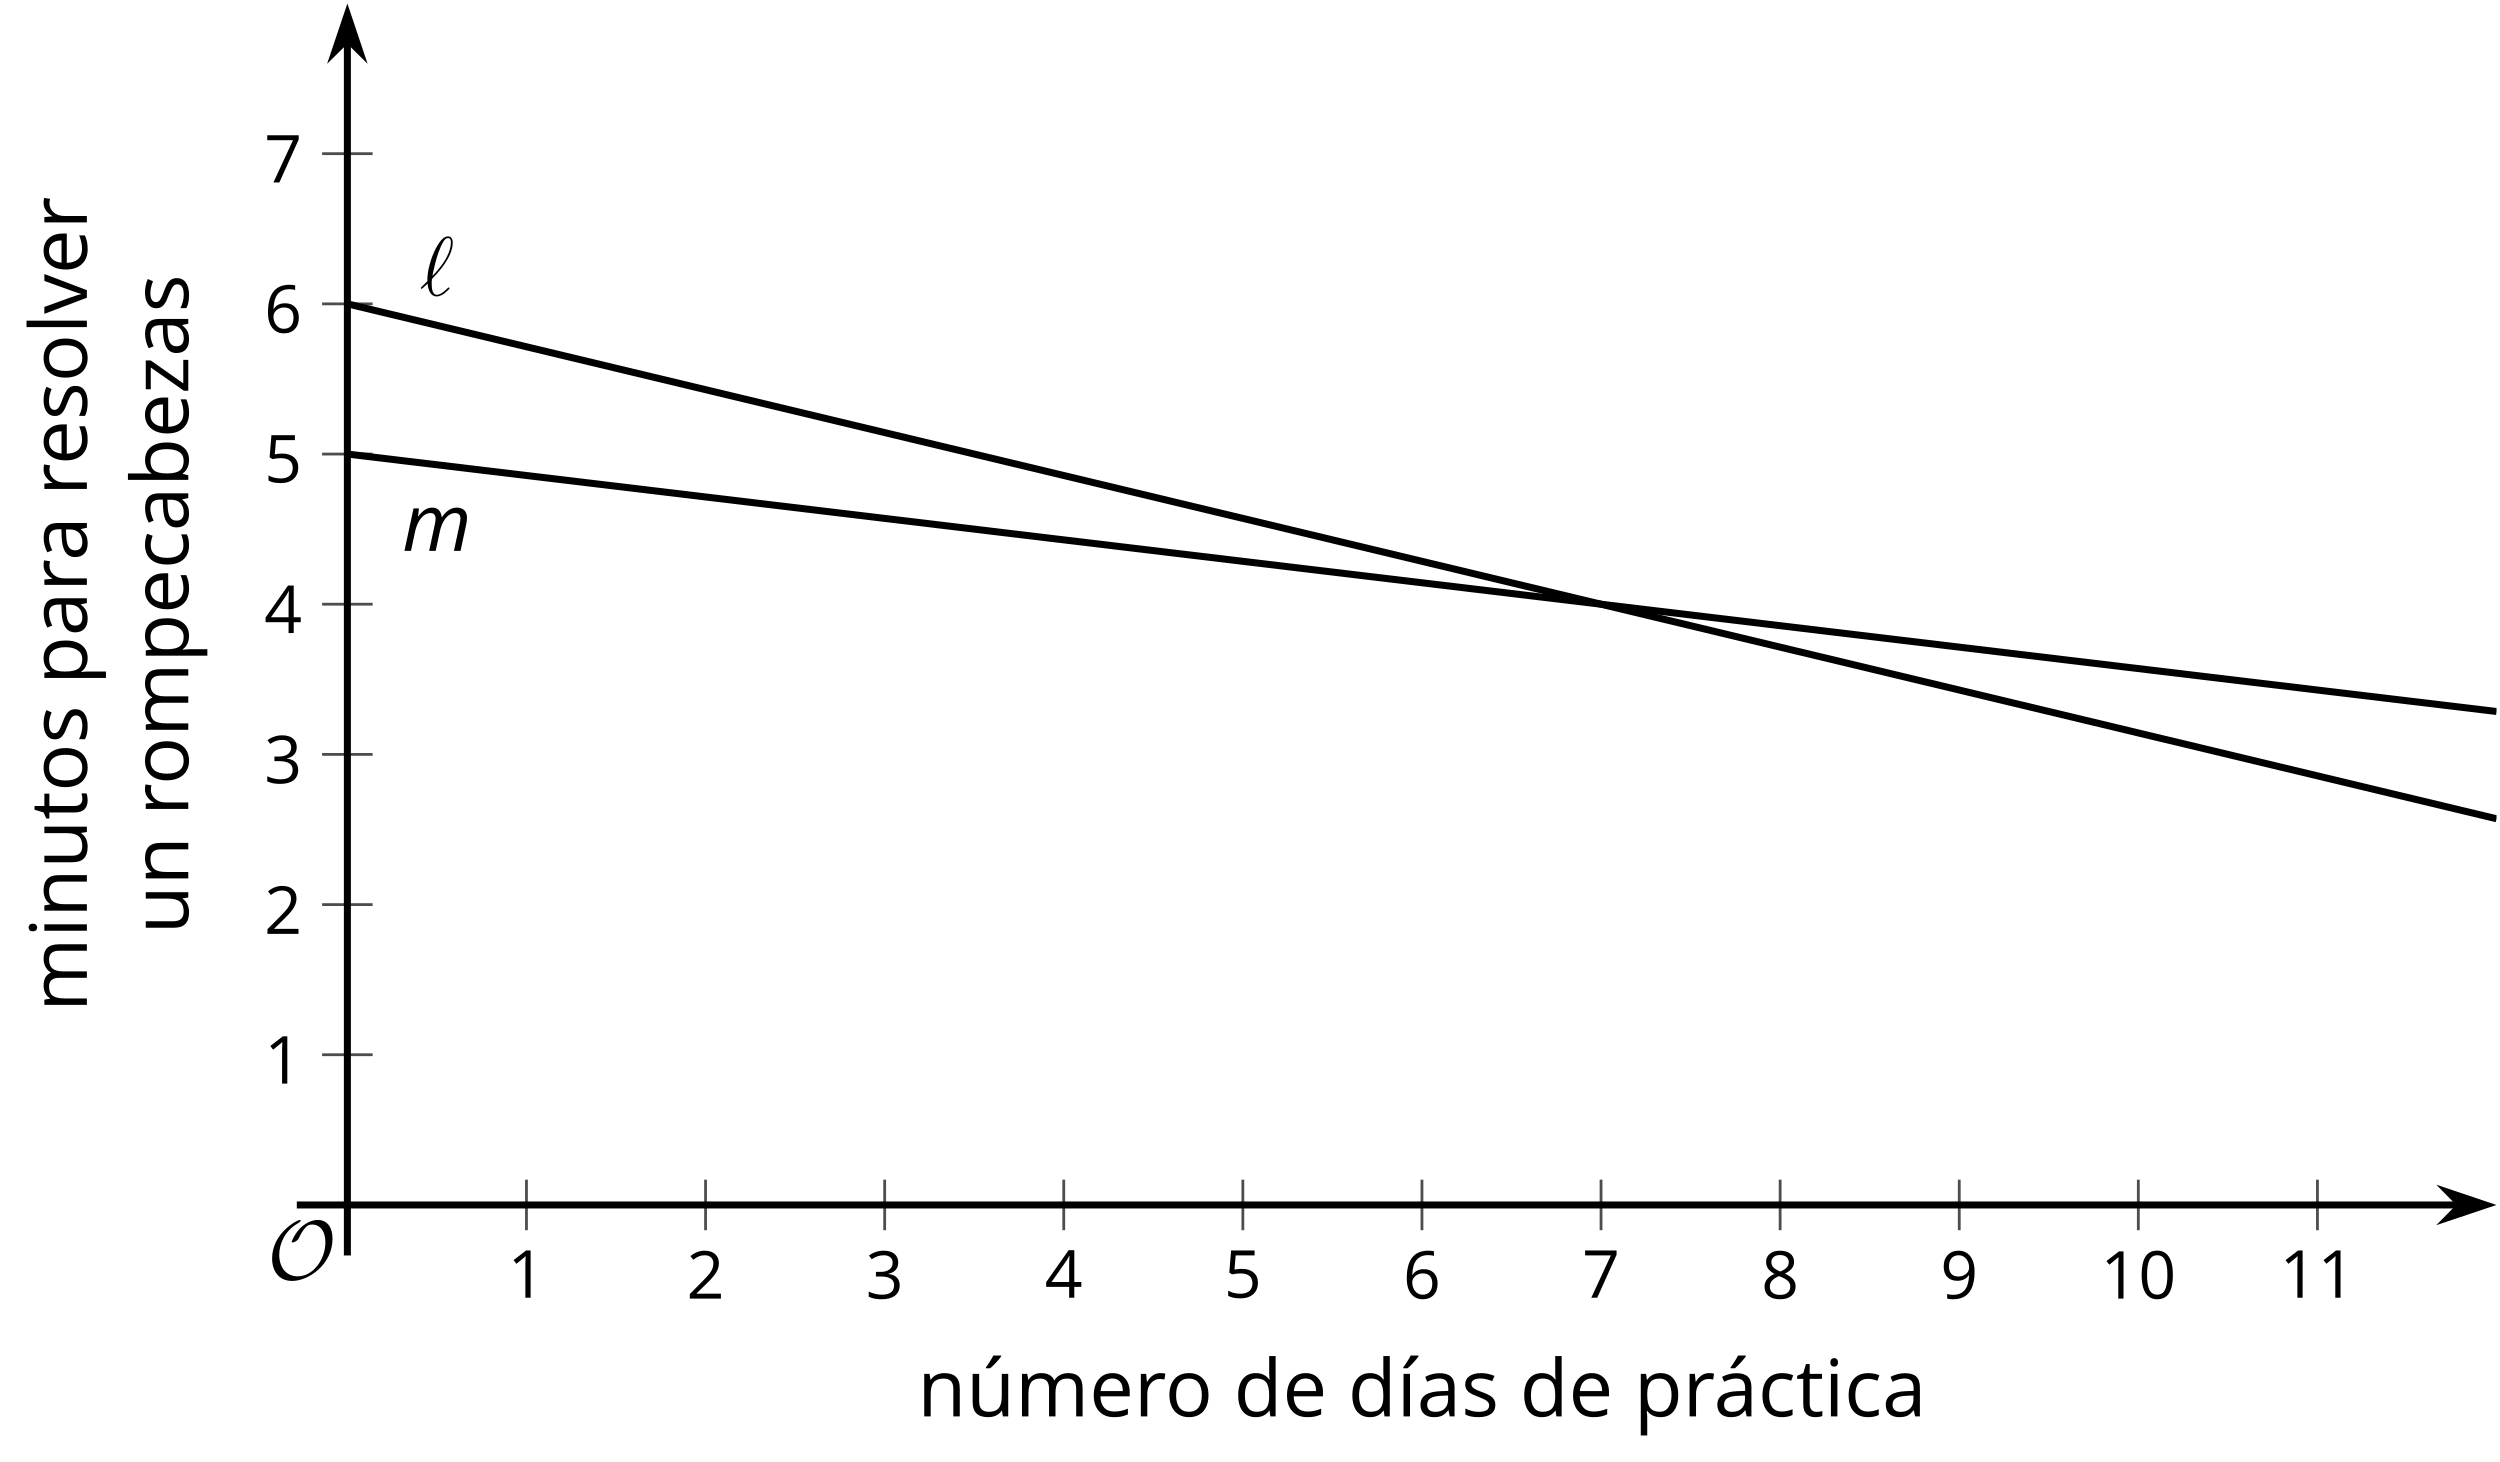 <?xml version='1.0' encoding='UTF-8'?>
<!-- This file was generated by dvisvgm 2.1.3 -->
<svg height='208.314pt' version='1.1' viewBox='-72 -72 356.153 208.314' width='356.153pt' xmlns='http://www.w3.org/2000/svg' xmlns:xlink='http://www.w3.org/1999/xlink'>
<defs>
<clipPath id='clip1'>
<path d='M-22.512 99.66H283.66V-71.504H-22.512Z'/>
</clipPath>
<path d='M1.1 -2.032C0.347 -1.291 0.155 -1.112 0.155 -1.064S0.203 -0.933 0.287 -0.933C0.347 -0.933 1.028 -1.59 1.124 -1.698C1.196 -0.897 1.494 0.143 2.427 0.143C2.905 0.143 3.335 -0.155 3.527 -0.299C3.682 -0.418 4.256 -0.909 4.256 -1.016C4.256 -1.076 4.196 -1.148 4.136 -1.148C4.089 -1.148 3.909 -0.968 3.862 -0.921C3.443 -0.514 2.917 -0.096 2.439 -0.096C1.793 -0.096 1.71 -1.028 1.71 -1.674C1.71 -1.793 1.71 -2.295 1.793 -2.391C2.499 -3.12 4.71 -5.404 4.71 -7.52C4.71 -7.998 4.531 -8.416 4.017 -8.416C2.905 -8.416 1.937 -5.954 1.769 -5.499C1.722 -5.38 1.028 -3.539 1.1 -2.032ZM1.817 -2.774C1.829 -2.845 2.367 -5.978 3.371 -7.651C3.575 -7.974 3.778 -8.177 4.017 -8.177C4.423 -8.177 4.447 -7.795 4.447 -7.532C4.447 -7.113 4.328 -6.037 3.288 -4.531C2.977 -4.089 2.499 -3.491 1.817 -2.774Z' id='g6-96'/>
<path d='M3.845 0H4.774L5.365 -2.762C5.481 -3.298 5.646 -3.768 5.867 -4.155C6.083 -4.553 6.337 -4.851 6.63 -5.066S7.215 -5.387 7.514 -5.387C7.785 -5.387 7.989 -5.315 8.111 -5.182C8.243 -5.039 8.304 -4.856 8.304 -4.63C8.304 -4.475 8.265 -4.204 8.193 -3.823L7.376 0H8.315L9.111 -3.713C9.193 -4.116 9.232 -4.448 9.232 -4.696C9.232 -5.177 9.105 -5.541 8.851 -5.79C8.591 -6.039 8.232 -6.166 7.762 -6.166C7.398 -6.166 7.039 -6.055 6.68 -5.834C6.32 -5.608 5.983 -5.265 5.669 -4.807H5.624C5.586 -5.232 5.453 -5.569 5.227 -5.807S4.68 -6.166 4.265 -6.166C3.928 -6.166 3.597 -6.072 3.282 -5.878C2.961 -5.685 2.641 -5.37 2.32 -4.934H2.265L2.387 -6.055H1.619L0.326 0H1.254L1.812 -2.624C1.934 -3.204 2.105 -3.696 2.332 -4.111C2.553 -4.519 2.807 -4.834 3.105 -5.055C3.392 -5.276 3.696 -5.387 4.006 -5.387C4.282 -5.387 4.475 -5.315 4.591 -5.171S4.762 -4.829 4.762 -4.569C4.762 -4.42 4.729 -4.171 4.663 -3.823L3.845 0Z' id='g4-77'/>
<path d='M4.922 -3.375C4.922 -4.498 4.733 -5.355 4.355 -5.948C3.973 -6.542 3.421 -6.837 2.689 -6.837C1.938 -6.837 1.381 -6.552 1.018 -5.985S0.47 -4.549 0.47 -3.375C0.47 -2.238 0.658 -1.377 1.036 -0.792C1.413 -0.203 1.966 0.092 2.689 0.092C3.444 0.092 4.006 -0.193 4.374 -0.769C4.738 -1.344 4.922 -2.21 4.922 -3.375ZM1.243 -3.375C1.243 -4.355 1.358 -5.064 1.588 -5.506C1.819 -5.953 2.187 -6.174 2.689 -6.174C3.2 -6.174 3.568 -5.948 3.794 -5.497C4.024 -5.051 4.139 -4.342 4.139 -3.375S4.024 -1.699 3.794 -1.243C3.568 -0.792 3.2 -0.566 2.689 -0.566C2.187 -0.566 1.819 -0.792 1.588 -1.234C1.358 -1.685 1.243 -2.394 1.243 -3.375Z' id='g11-16'/>
<path d='M3.292 0V-6.731H2.647L0.866 -5.355L1.271 -4.83C1.92 -5.359 2.288 -5.658 2.366 -5.727S2.518 -5.866 2.583 -5.93C2.56 -5.576 2.546 -5.198 2.546 -4.797V0H3.292Z' id='g11-17'/>
<path d='M4.885 0V-0.709H1.423V-0.746L2.896 -2.187C3.554 -2.827 4.001 -3.352 4.24 -3.771S4.599 -4.609 4.599 -5.037C4.599 -5.585 4.42 -6.018 4.061 -6.344C3.702 -6.667 3.204 -6.828 2.574 -6.828C1.842 -6.828 1.169 -6.57 0.548 -6.054L0.953 -5.534C1.262 -5.778 1.538 -5.944 1.786 -6.036C2.04 -6.128 2.302 -6.174 2.583 -6.174C2.97 -6.174 3.273 -6.068 3.49 -5.856C3.706 -5.649 3.817 -5.364 3.817 -5.005C3.817 -4.751 3.775 -4.512 3.688 -4.291S3.471 -3.844 3.301 -3.61S2.772 -2.988 2.233 -2.44L0.46 -0.658V0H4.885Z' id='g11-18'/>
<path d='M4.632 -5.147C4.632 -5.668 4.452 -6.077 4.088 -6.381C3.725 -6.676 3.218 -6.828 2.564 -6.828C2.164 -6.828 1.786 -6.768 1.427 -6.639C1.064 -6.519 0.746 -6.344 0.47 -6.128L0.856 -5.612C1.192 -5.829 1.487 -5.976 1.75 -6.054S2.288 -6.174 2.583 -6.174C2.97 -6.174 3.278 -6.082 3.499 -5.893C3.729 -5.704 3.84 -5.447 3.84 -5.12C3.84 -4.71 3.688 -4.388 3.379 -4.153C3.071 -3.923 2.657 -3.808 2.132 -3.808H1.459V-3.149H2.122C3.407 -3.149 4.047 -2.739 4.047 -1.925C4.047 -1.013 3.467 -0.557 2.302 -0.557C2.007 -0.557 1.694 -0.594 1.363 -0.672C1.036 -0.746 0.723 -0.856 0.433 -0.999V-0.272C0.714 -0.138 0.999 -0.041 1.298 0.009C1.593 0.064 1.92 0.092 2.274 0.092C3.094 0.092 3.725 -0.083 4.171 -0.424C4.618 -0.769 4.839 -1.266 4.839 -1.906C4.839 -2.353 4.71 -2.716 4.448 -2.993S3.785 -3.439 3.246 -3.508V-3.545C3.688 -3.637 4.029 -3.821 4.273 -4.093C4.512 -4.365 4.632 -4.719 4.632 -5.147Z' id='g11-19'/>
<path d='M5.203 -1.547V-2.242H4.204V-6.768H3.393L0.198 -2.215V-1.547H3.471V0H4.204V-1.547H5.203ZM3.471 -2.242H0.962L3.066 -5.235C3.195 -5.428 3.333 -5.672 3.481 -5.967H3.518C3.485 -5.414 3.471 -4.917 3.471 -4.48V-2.242Z' id='g11-20'/>
<path d='M2.564 -4.111C2.215 -4.111 1.865 -4.075 1.51 -4.006L1.68 -6.027H4.374V-6.731H1.027L0.773 -3.582L1.169 -3.329C1.657 -3.416 2.049 -3.462 2.339 -3.462C3.49 -3.462 4.065 -2.993 4.065 -2.053C4.065 -1.57 3.913 -1.202 3.619 -0.948C3.315 -0.695 2.896 -0.566 2.357 -0.566C2.049 -0.566 1.731 -0.608 1.413 -0.681C1.096 -0.764 0.829 -0.87 0.612 -1.008V-0.272C1.013 -0.028 1.588 0.092 2.348 0.092C3.126 0.092 3.739 -0.106 4.18 -0.502C4.627 -0.898 4.848 -1.446 4.848 -2.141C4.848 -2.753 4.646 -3.232 4.236 -3.582C3.831 -3.936 3.273 -4.111 2.564 -4.111Z' id='g11-21'/>
<path d='M0.539 -2.878C0.539 -1.943 0.741 -1.215 1.151 -0.691C1.561 -0.17 2.113 0.092 2.808 0.092C3.458 0.092 3.978 -0.11 4.355 -0.506C4.742 -0.912 4.931 -1.459 4.931 -2.159C4.931 -2.785 4.756 -3.283 4.411 -3.646C4.061 -4.01 3.582 -4.194 2.979 -4.194C2.247 -4.194 1.713 -3.932 1.377 -3.402H1.321C1.358 -4.365 1.565 -5.074 1.948 -5.525C2.33 -5.971 2.878 -6.197 3.6 -6.197C3.904 -6.197 4.176 -6.16 4.411 -6.082V-6.74C4.213 -6.8 3.936 -6.828 3.591 -6.828C2.583 -6.828 1.823 -6.501 1.308 -5.847C0.797 -5.189 0.539 -4.199 0.539 -2.878ZM2.799 -0.557C2.509 -0.557 2.251 -0.635 2.026 -0.797C1.805 -0.958 1.63 -1.174 1.506 -1.446S1.321 -2.012 1.321 -2.33C1.321 -2.546 1.39 -2.753 1.529 -2.951C1.662 -3.149 1.846 -3.306 2.076 -3.421S2.56 -3.591 2.836 -3.591C3.283 -3.591 3.614 -3.462 3.84 -3.209S4.176 -2.606 4.176 -2.159C4.176 -1.639 4.056 -1.243 3.812 -0.967C3.573 -0.695 3.237 -0.557 2.799 -0.557Z' id='g11-22'/>
<path d='M1.312 0H2.159L4.913 -6.119V-6.731H0.433V-6.027H4.102L1.312 0Z' id='g11-23'/>
<path d='M2.689 -6.828C2.086 -6.828 1.602 -6.685 1.243 -6.39C0.879 -6.105 0.7 -5.714 0.7 -5.226C0.7 -4.88 0.792 -4.572 0.976 -4.291C1.16 -4.015 1.464 -3.757 1.888 -3.518C0.948 -3.089 0.479 -2.486 0.479 -1.717C0.479 -1.142 0.672 -0.695 1.059 -0.378C1.446 -0.064 1.998 0.092 2.716 0.092C3.393 0.092 3.927 -0.074 4.319 -0.405C4.71 -0.741 4.903 -1.188 4.903 -1.745C4.903 -2.122 4.788 -2.454 4.558 -2.744C4.328 -3.029 3.941 -3.301 3.393 -3.564C3.844 -3.789 4.171 -4.038 4.378 -4.309S4.687 -4.885 4.687 -5.216C4.687 -5.718 4.507 -6.114 4.148 -6.4S3.301 -6.828 2.689 -6.828ZM1.234 -1.699C1.234 -2.03 1.335 -2.316 1.542 -2.551C1.75 -2.79 2.081 -3.006 2.537 -3.204C3.131 -2.988 3.55 -2.762 3.789 -2.532C4.029 -2.297 4.148 -2.035 4.148 -1.736C4.148 -1.363 4.019 -1.068 3.766 -0.852S3.154 -0.529 2.698 -0.529C2.233 -0.529 1.874 -0.631 1.621 -0.838C1.363 -1.045 1.234 -1.331 1.234 -1.699ZM2.68 -6.206C3.071 -6.206 3.375 -6.114 3.6 -5.93C3.821 -5.75 3.932 -5.502 3.932 -5.193C3.932 -4.913 3.84 -4.664 3.656 -4.452C3.476 -4.24 3.163 -4.042 2.726 -3.858C2.238 -4.061 1.901 -4.263 1.722 -4.466S1.45 -4.913 1.45 -5.193C1.45 -5.502 1.561 -5.746 1.777 -5.93S2.297 -6.206 2.68 -6.206Z' id='g11-24'/>
<path d='M4.885 -3.858C4.885 -4.471 4.793 -5 4.609 -5.451C4.425 -5.898 4.162 -6.243 3.821 -6.473C3.476 -6.713 3.076 -6.828 2.62 -6.828C1.98 -6.828 1.469 -6.625 1.077 -6.22C0.681 -5.815 0.488 -5.262 0.488 -4.563C0.488 -3.923 0.663 -3.425 1.013 -3.071S1.837 -2.537 2.431 -2.537C2.781 -2.537 3.094 -2.606 3.375 -2.735C3.656 -2.873 3.877 -3.066 4.047 -3.32H4.102C4.07 -2.376 3.863 -1.68 3.49 -1.225C3.112 -0.764 2.555 -0.539 1.819 -0.539C1.506 -0.539 1.225 -0.58 0.981 -0.658V0C1.188 0.06 1.473 0.092 1.828 0.092C3.867 0.092 4.885 -1.225 4.885 -3.858ZM2.62 -6.174C2.91 -6.174 3.168 -6.096 3.398 -5.939C3.619 -5.783 3.798 -5.566 3.923 -5.295S4.111 -4.724 4.111 -4.401C4.111 -4.185 4.042 -3.983 3.909 -3.785S3.591 -3.435 3.352 -3.32C3.122 -3.204 2.864 -3.149 2.583 -3.149C2.132 -3.149 1.796 -3.278 1.575 -3.527C1.354 -3.785 1.243 -4.13 1.243 -4.572C1.243 -5.074 1.363 -5.47 1.602 -5.75S2.182 -6.174 2.62 -6.174Z' id='g11-25'/>
<path d='M3.913 0H4.48V-3.444C4.48 -4.033 4.337 -4.461 4.042 -4.728C3.757 -4.995 3.31 -5.129 2.707 -5.129C2.408 -5.129 2.113 -5.092 1.814 -5.014C1.519 -4.936 1.248 -4.83 0.999 -4.696L1.234 -4.111C1.763 -4.369 2.242 -4.498 2.661 -4.498C3.034 -4.498 3.306 -4.401 3.481 -4.217C3.646 -4.024 3.734 -3.734 3.734 -3.338V-3.025L2.878 -2.997C1.248 -2.947 0.433 -2.413 0.433 -1.395C0.433 -0.921 0.576 -0.552 0.856 -0.295C1.142 -0.037 1.533 0.092 2.035 0.092C2.408 0.092 2.721 0.037 2.974 -0.074C3.223 -0.189 3.471 -0.401 3.725 -0.718H3.762L3.913 0ZM2.187 -0.539C1.888 -0.539 1.653 -0.612 1.483 -0.755C1.317 -0.898 1.234 -1.11 1.234 -1.386C1.234 -1.74 1.367 -1.998 1.639 -2.164C1.906 -2.334 2.343 -2.426 2.951 -2.449L3.715 -2.482V-2.026C3.715 -1.556 3.582 -1.192 3.306 -0.93C3.039 -0.668 2.661 -0.539 2.187 -0.539Z' id='g11-65'/>
<path d='M3.158 -5.129C2.459 -5.129 1.929 -4.876 1.575 -4.374H1.538C1.561 -4.682 1.575 -5.032 1.575 -5.424V-7.164H0.81V0H1.358L1.519 -0.649H1.575C1.759 -0.396 1.989 -0.212 2.256 -0.092C2.532 0.032 2.832 0.092 3.158 0.092C3.817 0.092 4.328 -0.138 4.696 -0.599C5.069 -1.054 5.253 -1.699 5.253 -2.528S5.069 -3.996 4.705 -4.448C4.337 -4.903 3.821 -5.129 3.158 -5.129ZM3.048 -4.489C3.531 -4.489 3.886 -4.328 4.116 -4.006S4.461 -3.195 4.461 -2.537C4.461 -1.897 4.346 -1.404 4.116 -1.059C3.886 -0.718 3.536 -0.548 3.066 -0.548C2.546 -0.548 2.164 -0.7 1.929 -1.004C1.694 -1.312 1.575 -1.819 1.575 -2.528S1.69 -3.739 1.92 -4.042C2.15 -4.337 2.528 -4.489 3.048 -4.489Z' id='g11-66'/>
<path d='M2.827 0.092C3.338 0.092 3.766 0.005 4.102 -0.17V-0.847C3.66 -0.668 3.227 -0.576 2.808 -0.576C2.316 -0.576 1.948 -0.741 1.694 -1.073C1.446 -1.404 1.321 -1.878 1.321 -2.5C1.321 -3.808 1.832 -4.461 2.859 -4.461C3.011 -4.461 3.191 -4.438 3.389 -4.392C3.587 -4.351 3.771 -4.296 3.941 -4.227L4.176 -4.876C4.038 -4.945 3.849 -5.009 3.605 -5.06S3.122 -5.138 2.878 -5.138C2.127 -5.138 1.547 -4.908 1.142 -4.448C0.732 -3.987 0.529 -3.333 0.529 -2.491C0.529 -1.667 0.727 -1.031 1.133 -0.58C1.529 -0.134 2.095 0.092 2.827 0.092Z' id='g11-67'/>
<path d='M4.245 -0.677L4.346 0H4.968V-7.164H4.204V-5.111L4.222 -4.756L4.254 -4.392H4.194C3.831 -4.89 3.306 -5.138 2.62 -5.138C1.961 -5.138 1.45 -4.908 1.082 -4.448S0.529 -3.343 0.529 -2.509S0.714 -1.036 1.077 -0.585C1.446 -0.134 1.961 0.092 2.62 0.092C3.324 0.092 3.849 -0.166 4.204 -0.677H4.245ZM2.716 -0.548C2.261 -0.548 1.911 -0.714 1.676 -1.041S1.321 -1.855 1.321 -2.5C1.321 -3.135 1.441 -3.628 1.676 -3.978C1.915 -4.323 2.261 -4.498 2.707 -4.498C3.227 -4.498 3.61 -4.346 3.849 -4.042C4.084 -3.734 4.204 -3.223 4.204 -2.509V-2.348C4.204 -1.717 4.088 -1.257 3.849 -0.976C3.619 -0.691 3.237 -0.548 2.716 -0.548Z' id='g11-68'/>
<path d='M2.942 0.092C3.283 0.092 3.573 0.064 3.812 0.018C4.056 -0.037 4.309 -0.12 4.581 -0.235V-0.916C4.052 -0.691 3.513 -0.576 2.97 -0.576C2.454 -0.576 2.053 -0.727 1.768 -1.036C1.487 -1.344 1.335 -1.791 1.321 -2.385H4.797V-2.868C4.797 -3.55 4.613 -4.098 4.245 -4.512C3.877 -4.931 3.375 -5.138 2.744 -5.138C2.067 -5.138 1.533 -4.899 1.133 -4.42C0.727 -3.941 0.529 -3.297 0.529 -2.482C0.529 -1.676 0.746 -1.045 1.179 -0.589C1.607 -0.134 2.196 0.092 2.942 0.092ZM2.735 -4.498C3.135 -4.498 3.439 -4.369 3.656 -4.116C3.872 -3.858 3.978 -3.49 3.978 -3.006H1.34C1.381 -3.471 1.524 -3.84 1.768 -4.102C2.007 -4.365 2.33 -4.498 2.735 -4.498Z' id='g11-69'/>
<path d='M1.575 0V-5.046H0.81V0H1.575ZM0.746 -6.413C0.746 -6.243 0.787 -6.114 0.875 -6.031C0.962 -5.944 1.068 -5.902 1.197 -5.902C1.321 -5.902 1.427 -5.944 1.515 -6.031C1.602 -6.114 1.648 -6.243 1.648 -6.413S1.602 -6.713 1.515 -6.796S1.321 -6.92 1.197 -6.92C1.068 -6.92 0.962 -6.878 0.875 -6.796C0.787 -6.717 0.746 -6.588 0.746 -6.413Z' id='g11-73'/>
<path d='M1.575 0V-7.164H0.81V0H1.575Z' id='g11-76'/>
<path d='M7.242 0H8.006V-3.292C8.006 -3.936 7.864 -4.406 7.578 -4.696C7.297 -4.991 6.869 -5.138 6.298 -5.138C5.935 -5.138 5.608 -5.06 5.322 -4.908S4.82 -4.544 4.669 -4.282H4.632C4.388 -4.853 3.872 -5.138 3.085 -5.138C2.758 -5.138 2.468 -5.069 2.201 -4.931C1.943 -4.793 1.736 -4.599 1.593 -4.355H1.556L1.432 -5.046H0.81V0H1.575V-2.647C1.575 -3.301 1.685 -3.771 1.906 -4.061C2.132 -4.346 2.482 -4.489 2.96 -4.489C3.324 -4.489 3.596 -4.388 3.766 -4.19C3.936 -3.987 4.024 -3.683 4.024 -3.283V0H4.788V-2.818C4.788 -3.384 4.903 -3.808 5.129 -4.079S5.709 -4.489 6.183 -4.489C6.547 -4.489 6.814 -4.388 6.984 -4.19C7.155 -3.987 7.242 -3.683 7.242 -3.283V0Z' id='g11-77'/>
<path d='M4.263 0H5.028V-3.292C5.028 -3.936 4.876 -4.406 4.567 -4.696C4.259 -4.991 3.803 -5.138 3.195 -5.138C2.85 -5.138 2.532 -5.069 2.251 -4.936C1.971 -4.797 1.75 -4.604 1.593 -4.355H1.556L1.432 -5.046H0.81V0H1.575V-2.647C1.575 -3.306 1.699 -3.775 1.943 -4.061S2.574 -4.489 3.103 -4.489C3.504 -4.489 3.794 -4.388 3.983 -4.185S4.263 -3.674 4.263 -3.264V0Z' id='g11-78'/>
<path d='M5.166 -2.528C5.166 -3.329 4.959 -3.964 4.54 -4.434C4.125 -4.903 3.564 -5.138 2.859 -5.138C2.127 -5.138 1.556 -4.908 1.146 -4.448C0.737 -3.992 0.529 -3.352 0.529 -2.528C0.529 -1.998 0.626 -1.533 0.815 -1.137S1.275 -0.437 1.625 -0.226S2.376 0.092 2.827 0.092C3.559 0.092 4.13 -0.138 4.544 -0.599C4.959 -1.064 5.166 -1.704 5.166 -2.528ZM1.321 -2.528C1.321 -3.177 1.45 -3.669 1.704 -3.996S2.334 -4.489 2.836 -4.489C3.343 -4.489 3.725 -4.323 3.987 -3.987C4.245 -3.656 4.374 -3.168 4.374 -2.528C4.374 -1.878 4.245 -1.39 3.987 -1.05C3.725 -0.718 3.347 -0.548 2.845 -0.548S1.966 -0.718 1.708 -1.054S1.321 -1.883 1.321 -2.528Z' id='g11-79'/>
<path d='M3.158 0.092C3.817 0.092 4.328 -0.138 4.696 -0.599C5.069 -1.054 5.253 -1.699 5.253 -2.528C5.253 -3.352 5.074 -3.996 4.705 -4.452C4.346 -4.908 3.826 -5.138 3.158 -5.138C2.822 -5.138 2.523 -5.078 2.261 -4.954S1.773 -4.632 1.575 -4.355H1.538L1.432 -5.046H0.81V2.265H1.575V0.189C1.575 -0.074 1.556 -0.355 1.519 -0.649H1.575C1.759 -0.396 1.989 -0.212 2.256 -0.092C2.532 0.032 2.832 0.092 3.158 0.092ZM3.048 -4.489C3.494 -4.489 3.844 -4.319 4.088 -3.987C4.337 -3.646 4.461 -3.168 4.461 -2.537C4.461 -1.915 4.337 -1.432 4.088 -1.077C3.844 -0.723 3.504 -0.548 3.066 -0.548C2.546 -0.548 2.164 -0.7 1.929 -1.004C1.694 -1.312 1.575 -1.819 1.575 -2.528V-2.698C1.579 -3.32 1.699 -3.775 1.929 -4.061S2.532 -4.489 3.048 -4.489Z' id='g11-80'/>
<path d='M3.112 -5.138C2.795 -5.138 2.505 -5.051 2.242 -4.871S1.754 -4.438 1.565 -4.111H1.529L1.441 -5.046H0.81V0H1.575V-2.707C1.575 -3.2 1.722 -3.614 2.007 -3.946C2.302 -4.277 2.647 -4.443 3.057 -4.443C3.218 -4.443 3.402 -4.42 3.61 -4.374L3.715 -5.083C3.536 -5.12 3.338 -5.138 3.112 -5.138Z' id='g11-82'/>
<path d='M4.065 -1.377C4.065 -1.713 3.959 -1.989 3.748 -2.21C3.541 -2.431 3.135 -2.652 2.537 -2.868C2.099 -3.029 1.805 -3.154 1.653 -3.241S1.39 -3.416 1.317 -3.513C1.252 -3.61 1.215 -3.725 1.215 -3.858C1.215 -4.056 1.308 -4.213 1.492 -4.328S1.948 -4.498 2.311 -4.498C2.721 -4.498 3.181 -4.392 3.688 -4.185L3.959 -4.807C3.439 -5.028 2.91 -5.138 2.366 -5.138C1.782 -5.138 1.326 -5.018 0.99 -4.779C0.654 -4.544 0.488 -4.217 0.488 -3.808C0.488 -3.577 0.534 -3.379 0.635 -3.214C0.727 -3.048 0.875 -2.901 1.077 -2.772C1.271 -2.638 1.607 -2.486 2.076 -2.311C2.569 -2.122 2.901 -1.957 3.076 -1.814C3.241 -1.676 3.329 -1.51 3.329 -1.312C3.329 -1.05 3.223 -0.856 3.006 -0.727C2.79 -0.603 2.486 -0.539 2.086 -0.539C1.828 -0.539 1.561 -0.576 1.28 -0.645C1.004 -0.714 0.746 -0.81 0.502 -0.935V-0.226C0.875 -0.014 1.4 0.092 2.067 0.092C2.698 0.092 3.191 -0.037 3.541 -0.29S4.065 -0.907 4.065 -1.377Z' id='g11-83'/>
<path d='M2.44 -0.539C2.187 -0.539 1.989 -0.622 1.846 -0.783S1.63 -1.179 1.63 -1.483V-4.452H3.094V-5.046H1.63V-6.215H1.188L0.866 -5.138L0.143 -4.82V-4.452H0.866V-1.45C0.866 -0.424 1.354 0.092 2.33 0.092C2.459 0.092 2.606 0.078 2.762 0.055C2.928 0.028 3.048 -0.005 3.131 -0.046V-0.631C3.057 -0.608 2.956 -0.589 2.832 -0.571C2.707 -0.548 2.574 -0.539 2.44 -0.539Z' id='g11-84'/>
<path d='M1.529 -5.046H0.755V-1.745C0.755 -1.105 0.907 -0.635 1.215 -0.345C1.519 -0.055 1.98 0.092 2.592 0.092C2.947 0.092 3.264 0.028 3.545 -0.106C3.821 -0.239 4.038 -0.428 4.194 -0.677H4.236L4.346 0H4.977V-5.046H4.213V-2.394C4.213 -1.74 4.088 -1.271 3.849 -0.981C3.6 -0.691 3.218 -0.548 2.689 -0.548C2.288 -0.548 1.998 -0.649 1.809 -0.852S1.529 -1.363 1.529 -1.773V-5.046Z' id='g11-85'/>
<path d='M1.915 0H2.808L4.724 -5.046H3.904C3.278 -3.329 2.873 -2.215 2.698 -1.704C2.514 -1.188 2.408 -0.852 2.376 -0.691H2.339C2.297 -0.898 2.15 -1.354 1.906 -2.053L0.82 -5.046H0L1.915 0Z' id='g11-86'/>
<path d='M4.038 0V-0.594H1.252L3.969 -4.452V-5.046H0.548V-4.452H3.131L0.378 -0.52V0H4.038Z' id='g11-90'/>
<path d='M3.913 0H4.48V-3.444C4.48 -4.033 4.337 -4.461 4.042 -4.728C3.757 -4.995 3.31 -5.129 2.707 -5.129C2.408 -5.129 2.113 -5.092 1.814 -5.014C1.519 -4.936 1.248 -4.83 0.999 -4.696L1.234 -4.111C1.763 -4.369 2.242 -4.498 2.661 -4.498C3.034 -4.498 3.306 -4.401 3.481 -4.217C3.646 -4.024 3.734 -3.734 3.734 -3.338V-3.025L2.878 -2.997C1.248 -2.947 0.433 -2.413 0.433 -1.395C0.433 -0.921 0.576 -0.552 0.856 -0.295C1.142 -0.037 1.533 0.092 2.035 0.092C2.408 0.092 2.721 0.037 2.974 -0.074C3.223 -0.189 3.471 -0.401 3.725 -0.718H3.762L3.913 0ZM2.187 -0.539C1.888 -0.539 1.653 -0.612 1.483 -0.755C1.317 -0.898 1.234 -1.11 1.234 -1.386C1.234 -1.74 1.367 -1.998 1.639 -2.164C1.906 -2.334 2.343 -2.426 2.951 -2.449L3.715 -2.482V-2.026C3.715 -1.556 3.582 -1.192 3.306 -0.93C3.039 -0.668 2.661 -0.539 2.187 -0.539ZM2.007 -5.829V-5.714H2.518C2.716 -5.875 2.947 -6.1 3.214 -6.39S3.683 -6.929 3.817 -7.127V-7.224H2.887C2.79 -7.026 2.657 -6.791 2.482 -6.519C2.316 -6.248 2.155 -6.018 2.007 -5.829Z' id='g11-160'/>
<path d='M1.575 0V-5.046H0.81V0H1.575ZM0.778 -5.829V-5.714H1.289C1.487 -5.875 1.717 -6.1 1.984 -6.39S2.454 -6.929 2.587 -7.127V-7.224H1.657C1.561 -7.026 1.427 -6.791 1.252 -6.519C1.087 -6.248 0.925 -6.018 0.778 -5.829Z' id='g11-172'/>
<path d='M1.529 -5.046H0.755V-1.745C0.755 -1.105 0.907 -0.635 1.215 -0.345C1.519 -0.055 1.98 0.092 2.592 0.092C2.947 0.092 3.264 0.028 3.545 -0.106C3.821 -0.239 4.038 -0.428 4.194 -0.677H4.236L4.346 0H4.977V-5.046H4.213V-2.394C4.213 -1.74 4.088 -1.271 3.849 -0.981C3.6 -0.691 3.218 -0.548 2.689 -0.548C2.288 -0.548 1.998 -0.649 1.809 -0.852S1.529 -1.363 1.529 -1.773V-5.046ZM2.33 -5.829V-5.714H2.841C3.039 -5.875 3.269 -6.1 3.536 -6.39S4.006 -6.929 4.139 -7.127V-7.224H3.209C3.112 -7.026 2.979 -6.791 2.804 -6.519C2.638 -6.248 2.477 -6.018 2.33 -5.829Z' id='g11-185'/>
<use id='g13-65' transform='scale(1.2)' xlink:href='#g11-65'/>
<use id='g13-66' transform='scale(1.2)' xlink:href='#g11-66'/>
<use id='g13-67' transform='scale(1.2)' xlink:href='#g11-67'/>
<use id='g13-68' transform='scale(1.2)' xlink:href='#g11-68'/>
<use id='g13-69' transform='scale(1.2)' xlink:href='#g11-69'/>
<use id='g13-73' transform='scale(1.2)' xlink:href='#g11-73'/>
<use id='g13-76' transform='scale(1.2)' xlink:href='#g11-76'/>
<use id='g13-77' transform='scale(1.2)' xlink:href='#g11-77'/>
<use id='g13-78' transform='scale(1.2)' xlink:href='#g11-78'/>
<use id='g13-79' transform='scale(1.2)' xlink:href='#g11-79'/>
<use id='g13-80' transform='scale(1.2)' xlink:href='#g11-80'/>
<use id='g13-82' transform='scale(1.2)' xlink:href='#g11-82'/>
<use id='g13-83' transform='scale(1.2)' xlink:href='#g11-83'/>
<use id='g13-84' transform='scale(1.2)' xlink:href='#g11-84'/>
<use id='g13-85' transform='scale(1.2)' xlink:href='#g11-85'/>
<use id='g13-86' transform='scale(1.2)' xlink:href='#g11-86'/>
<use id='g13-90' transform='scale(1.2)' xlink:href='#g11-90'/>
<use id='g13-160' transform='scale(1.2)' xlink:href='#g11-160'/>
<use id='g13-172' transform='scale(1.2)' xlink:href='#g11-172'/>
<use id='g13-185' transform='scale(1.2)' xlink:href='#g11-185'/>
<path d='M9.289 -5.762C9.289 -7.281 8.62 -8.428 7.161 -8.428C5.918 -8.428 4.866 -7.424 4.782 -7.352C3.826 -6.408 3.467 -5.332 3.467 -5.308C3.467 -5.236 3.527 -5.224 3.587 -5.224C3.814 -5.224 4.005 -5.344 4.184 -5.475C4.399 -5.631 4.411 -5.667 4.543 -5.942C4.651 -6.181 4.926 -6.767 5.368 -7.269C5.655 -7.592 5.894 -7.771 6.372 -7.771C7.532 -7.771 8.273 -6.814 8.273 -5.248C8.273 -2.809 6.539 -0.395 4.328 -0.395C2.63 -0.395 1.698 -1.745 1.698 -3.455C1.698 -5.081 2.534 -6.874 4.28 -7.902C4.399 -7.974 4.758 -8.189 4.758 -8.345C4.758 -8.428 4.663 -8.428 4.639 -8.428C4.22 -8.428 0.681 -6.528 0.681 -2.941C0.681 -1.267 1.554 0.263 3.539 0.263C5.87 0.263 9.289 -2.08 9.289 -5.762Z' id='g5-79'/>
</defs>
<g id='page1'>
<path d='M3 103.258V96.059M28.516 103.258V96.059M54.031 103.258V96.059M79.543 103.258V96.059M105.058 103.258V96.059M130.574 103.258V96.059M156.086 103.258V96.059M181.601 103.258V96.059M207.117 103.258V96.059M232.628 103.258V96.059M258.144 103.258V96.059' fill='none' stroke='#4d4d4d' stroke-linejoin='bevel' stroke-miterlimit='10.037' stroke-width='0.4'/>
<path d='M-26.113 78.262H-18.914M-26.113 56.867H-18.914M-26.113 35.473H-18.914M-26.113 14.078H-18.914M-26.113 -7.316H-18.914M-26.113 -28.715H-18.914M-26.113 -50.109H-18.914' fill='none' stroke='#4d4d4d' stroke-linejoin='bevel' stroke-miterlimit='10.037' stroke-width='0.4'/>
<path d='M-22.512 99.66H278.363' fill='none' stroke='#000000' stroke-linejoin='bevel' stroke-miterlimit='10.037' stroke-width='1'/>
<path d='M282.082 99.66L276.894 97.914L278.613 99.66L276.894 101.402Z'/>
<path d='M282.082 99.66L276.894 97.914L278.613 99.66L276.894 101.402Z' fill='none' stroke='#000000' stroke-miterlimit='10.037' stroke-width='1'/>
<path d='M-22.512 99.66V-66.21' fill='none' stroke='#000000' stroke-linejoin='bevel' stroke-miterlimit='10.037' stroke-width='1'/>
<path d='M-22.512 -69.93L-24.258 -64.738L-22.512 -66.461L-20.77 -64.738Z'/>
<path d='M-22.512 -69.93L-24.258 -64.738L-22.512 -66.461L-20.77 -64.738Z' fill='none' stroke='#000000' stroke-miterlimit='10.037' stroke-width='1'/>
<g transform='matrix(1 0 0 1 -26.677 49.872)'>
<use x='26.976' xlink:href='#g11-17' y='63.002'/>
</g>
<g transform='matrix(1 0 0 1 -1.162 50)'>
<use x='26.976' xlink:href='#g11-18' y='63.002'/>
</g>
<g transform='matrix(1 0 0 1 24.352 50)'>
<use x='26.976' xlink:href='#g11-19' y='63.002'/>
</g>
<g transform='matrix(1 0 0 1 49.866 49.872)'>
<use x='26.976' xlink:href='#g11-20' y='63.002'/>
</g>
<g transform='matrix(1 0 0 1 75.38 49.872)'>
<use x='26.976' xlink:href='#g11-21' y='63.002'/>
</g>
<g transform='matrix(1 0 0 1 100.895 50)'>
<use x='26.976' xlink:href='#g11-22' y='63.002'/>
</g>
<g transform='matrix(1 0 0 1 126.409 49.872)'>
<use x='26.976' xlink:href='#g11-23' y='63.002'/>
</g>
<g transform='matrix(1 0 0 1 151.923 50)'>
<use x='26.976' xlink:href='#g11-24' y='63.002'/>
</g>
<g transform='matrix(1 0 0 1 177.437 50)'>
<use x='26.976' xlink:href='#g11-25' y='63.002'/>
</g>
<g transform='matrix(1 0 0 1 200.25 50)'>
<use x='26.976' xlink:href='#g11-17' y='63.002'/>
<use x='32.38' xlink:href='#g11-16' y='63.002'/>
</g>
<g transform='matrix(1 0 0 1 225.764 49.872)'>
<use x='26.976' xlink:href='#g11-17' y='63.002'/>
<use x='32.38' xlink:href='#g11-17' y='63.002'/>
</g>
<g transform='matrix(1 0 0 1 -61.337 19.367)'>
<use x='26.976' xlink:href='#g11-17' y='63.002'/>
</g>
<g transform='matrix(1 0 0 1 -61.337 -1.965)'>
<use x='26.976' xlink:href='#g11-18' y='63.002'/>
</g>
<g transform='matrix(1 0 0 1 -61.337 -23.419)'>
<use x='26.976' xlink:href='#g11-19' y='63.002'/>
</g>
<g transform='matrix(1 0 0 1 -61.337 -44.819)'>
<use x='26.976' xlink:href='#g11-20' y='63.002'/>
</g>
<g transform='matrix(1 0 0 1 -61.337 -66.273)'>
<use x='26.976' xlink:href='#g11-21' y='63.002'/>
</g>
<g transform='matrix(1 0 0 1 -61.337 -87.605)'>
<use x='26.976' xlink:href='#g11-22' y='63.002'/>
</g>
<g transform='matrix(1 0 0 1 -61.337 -109.005)'>
<use x='26.976' xlink:href='#g11-23' y='63.002'/>
</g>
<path clip-path='url(#clip1)' d='M-22.512 -28.715L-20.973 -28.343L-19.434 -27.977L-17.898 -27.605L-16.359 -27.238L-14.82 -26.872L-13.281 -26.5L-11.742 -26.133L-10.203 -25.765L-8.664 -25.395L-7.129 -25.027L-5.59 -24.66L-4.051 -24.29L-2.512 -23.922L-0.973 -23.55L0.566 -23.183L2.105 -22.817L3.641 -22.445L5.18 -22.078L6.719 -21.71L8.258 -21.34L9.797 -20.973L11.336 -20.605L12.875 -20.235L14.414 -19.867L15.949 -19.497L17.488 -19.128L19.027 -18.762L20.566 -18.39L22.105 -18.023L23.645 -17.657L25.184 -17.285L26.719 -16.918L28.258 -16.55L29.797 -16.18L31.336 -15.812L32.875 -15.441L34.414 -15.075L35.953 -14.707L37.492 -14.335L39.027 -13.969L40.566 -13.601L42.105 -13.23L43.645 -12.864L45.184 -12.496L46.723 -12.124L48.262 -11.758L49.797 -11.386L51.336 -11.02L52.875 -10.652L54.414 -10.281L55.953 -9.915L57.492 -9.546L59.031 -9.175L60.566 -8.809L62.105 -8.438L63.645 -8.07L65.184 -7.704L66.723 -7.332L68.262 -6.965L69.801 -6.598L71.34 -6.226L72.875 -5.859L74.414 -5.492L75.953 -5.122L77.492 -4.753L79.031 -4.383L80.57 -4.016L82.109 -3.648L83.644 -3.277L85.183 -2.91L86.722 -2.542L88.261 -2.171L89.8 -1.804L91.339 -1.438L92.878 -1.067L94.414 -0.7L95.953 -0.328L97.492 0.039L99.031 0.406L100.57 0.777L102.109 1.145L103.648 1.512L105.187 1.879L106.722 2.246L108.261 2.617L109.8 2.984L111.339 3.356L112.878 3.723L114.418 4.094L115.957 4.457L117.492 4.828L119.031 5.199L120.57 5.566L122.109 5.934L123.648 6.305L125.187 6.672L126.726 7.039L128.265 7.41L129.8 7.777L131.339 8.148L132.878 8.516L134.418 8.883L135.957 9.25L137.496 9.621L139.035 9.992L140.57 10.359L142.109 10.727L143.648 11.098L145.187 11.465L146.726 11.832L148.265 12.203L149.804 12.57L151.343 12.938L152.878 13.309L154.418 13.676L155.957 14.043L157.496 14.414L159.035 14.785L160.574 15.152L162.113 15.52L163.648 15.891L165.187 16.258L166.726 16.625L168.265 16.992L169.804 17.363L171.343 17.73L172.882 18.102L174.418 18.469L175.957 18.836L177.496 19.207L179.035 19.574L180.574 19.945L182.113 20.312L183.652 20.684L185.191 21.047L186.726 21.418L188.265 21.785L189.804 22.152L191.343 22.523L192.882 22.891L194.421 23.262L195.961 23.629L197.496 24L199.035 24.367L200.574 24.738L202.113 25.105L203.652 25.469L205.191 25.84L206.73 26.207L208.265 26.578L209.804 26.945L211.343 27.316L212.882 27.684L214.421 28.055L215.961 28.422L217.5 28.789L219.039 29.16L220.574 29.523L222.113 29.895L223.652 30.262L225.191 30.633L226.73 31L228.269 31.367L229.808 31.738L231.343 32.105L232.882 32.477L234.421 32.844L235.961 33.215L237.5 33.578L239.039 33.949L240.578 34.316L242.117 34.688L243.652 35.055L245.191 35.422L246.73 35.793L248.269 36.16L249.808 36.531L251.347 36.898L252.886 37.27L254.421 37.633L255.961 38.004L257.5 38.371L259.039 38.742L260.578 39.109L262.117 39.48L263.656 39.848L265.191 40.215L266.73 40.586L268.269 40.953L269.808 41.324L271.347 41.691L272.886 42.059L274.425 42.426L275.964 42.797L277.5 43.164L279.039 43.535L280.578 43.902L282.117 44.273L283.656 44.641' fill='none' stroke='#000000' stroke-linejoin='bevel' stroke-miterlimit='10.037' stroke-width='1'/>
<path clip-path='url(#clip1)' d='M-22.512 -7.316L-20.973 -7.133L-19.434 -6.949L-17.898 -6.766L-16.359 -6.582L-14.82 -6.394L-13.281 -6.21L-11.742 -6.027L-10.203 -5.843L-8.664 -5.66L-7.129 -5.476L-5.59 -5.29L-4.051 -5.106L-2.512 -4.921L-0.973 -4.739L0.566 -4.554L2.105 -4.367L3.641 -4.184L5.18 -3.999L6.719 -3.817L8.258 -3.632L9.797 -3.45L11.336 -3.261L12.875 -3.079L14.414 -2.894L15.949 -2.711L17.488 -2.527L19.027 -2.344L20.566 -2.156L22.105 -1.972L23.645 -1.79L25.184 -1.605L26.719 -1.421L28.258 -1.234L29.797 -1.05L31.336 -0.868L32.875 -0.683L34.414 -0.499L35.953 -0.312L37.492 -0.129L39.027 0.055L40.566 0.238L42.105 0.422L43.645 0.606L45.184 0.793L46.723 0.977L48.262 1.16L49.797 1.344L51.336 1.527L52.875 1.715L54.414 1.898L55.953 2.082L57.492 2.266L59.031 2.449L60.566 2.633L62.105 2.82L63.645 3.004L65.184 3.188L66.723 3.371L68.262 3.555L69.801 3.742L71.34 3.926L72.875 4.109L74.414 4.293L75.953 4.477L77.492 4.664L79.031 4.848L80.57 5.031L82.109 5.215L83.644 5.398L85.183 5.582L86.722 5.769L88.261 5.953L89.8 6.137L91.339 6.32L92.878 6.504L94.414 6.691L95.953 6.875L97.492 7.059L99.031 7.242L100.57 7.426L102.109 7.609L103.648 7.797L105.187 7.981L106.722 8.164L108.261 8.348L109.8 8.531L111.339 8.719L112.878 8.902L114.418 9.086L115.957 9.27L117.492 9.453L119.031 9.637L120.57 9.824L122.109 10.008L123.648 10.191L125.187 10.375L126.726 10.559L128.265 10.746L129.8 10.93L131.339 11.113L132.878 11.297L134.418 11.48L135.957 11.664L137.496 11.852L139.035 12.035L140.57 12.219L142.109 12.402L143.648 12.586L145.187 12.773L146.726 12.957L148.265 13.141L149.804 13.324L151.343 13.508L152.878 13.691L154.418 13.879L155.957 14.062L157.496 14.246L159.035 14.43L160.574 14.613L162.113 14.801L163.648 14.984L165.187 15.168L166.726 15.352L168.265 15.535L169.804 15.719L171.343 15.906L172.882 16.09L174.418 16.273L175.957 16.457L177.496 16.641L179.035 16.828L180.574 17.012L182.113 17.195L183.652 17.379L185.191 17.562L186.726 17.746L188.265 17.934L189.804 18.117L191.343 18.301L192.882 18.484L194.421 18.668L195.961 18.855L197.496 19.039L199.035 19.223L200.574 19.406L202.113 19.59L203.652 19.773L205.191 19.961L206.73 20.145L208.265 20.328L209.804 20.512L211.343 20.695L212.882 20.883L214.421 21.066L215.961 21.25L217.5 21.434L219.039 21.617L220.574 21.801L222.113 21.988L223.652 22.172L225.191 22.355L226.73 22.539L228.269 22.723L229.808 22.91L231.343 23.094L232.882 23.273L234.421 23.461L235.961 23.645L237.5 23.828L239.039 24.012L240.578 24.199L242.117 24.383L243.652 24.566L245.191 24.75L246.73 24.934L248.269 25.121L249.808 25.305L251.347 25.488L252.886 25.672L254.421 25.852L255.961 26.039L257.5 26.223L259.039 26.41L260.578 26.594L262.117 26.777L263.656 26.961L265.191 27.148L266.73 27.328L268.269 27.516L269.808 27.699L271.347 27.887L272.886 28.066L274.425 28.25L275.964 28.438L277.5 28.621L279.039 28.805L280.578 28.988L282.117 29.176L283.656 29.359' fill='none' stroke='#000000' stroke-linejoin='bevel' stroke-miterlimit='10.037' stroke-width='1'/>
<g transform='matrix(1 0 0 1 -39.188 -92.913)'>
<use x='26.976' xlink:href='#g6-96' y='63.002'/>
</g>
<g transform='matrix(1 0 0 1 -41.683 -56.522)'>
<use x='26.976' xlink:href='#g4-77' y='63.002'/>
</g>
<g transform='matrix(1 0 0 1 -60.893 47.221)'>
<use x='26.976' xlink:href='#g5-79' y='63.002'/>
</g>
<path d='M-22.512 106.859V99.66' fill='none' stroke='#000000' stroke-linejoin='bevel' stroke-miterlimit='10.037' stroke-width='1'/>
<path d='M-29.715 99.66H-22.512' fill='none' stroke='#000000' stroke-linejoin='bevel' stroke-miterlimit='10.037' stroke-width='1'/>
<g transform='matrix(1 0 0 1 31.721 66.779)'>
<use x='26.976' xlink:href='#g13-78' y='63.002'/>
<use x='33.938' xlink:href='#g13-185' y='63.002'/>
<use x='40.9' xlink:href='#g13-77' y='63.002'/>
<use x='51.463' xlink:href='#g13-69' y='63.002'/>
<use x='57.834' xlink:href='#g13-82' y='63.002'/>
<use x='62.241' xlink:href='#g13-79' y='63.002'/>
<use x='72.042' xlink:href='#g13-68' y='63.002'/>
<use x='78.993' xlink:href='#g13-69' y='63.002'/>
<use x='88.306' xlink:href='#g13-68' y='63.002'/>
<use x='95.257' xlink:href='#g13-172' y='63.002'/>
<use x='98.119' xlink:href='#g13-65' y='63.002'/>
<use x='104.433' xlink:href='#g13-83' y='63.002'/>
<use x='112.792' xlink:href='#g13-68' y='63.002'/>
<use x='119.743' xlink:href='#g13-69' y='63.002'/>
<use x='129.056' xlink:href='#g13-80' y='63.002'/>
<use x='136.007' xlink:href='#g13-82' y='63.002'/>
<use x='140.413' xlink:href='#g13-160' y='63.002'/>
<use x='146.728' xlink:href='#g13-67' y='63.002'/>
<use x='152.134' xlink:href='#g13-84' y='63.002'/>
<use x='156.143' xlink:href='#g13-73' y='63.002'/>
<use x='159.005' xlink:href='#g13-67' y='63.002'/>
<use x='164.412' xlink:href='#g13-65' y='63.002'/>
</g>
<g transform='matrix(0 -1 1 0 -108.18 99.107)'>
<use x='26.976' xlink:href='#g13-77' y='48.556'/>
<use x='37.538' xlink:href='#g13-73' y='48.556'/>
<use x='40.401' xlink:href='#g13-78' y='48.556'/>
<use x='47.363' xlink:href='#g13-85' y='48.556'/>
<use x='54.325' xlink:href='#g13-84' y='48.556'/>
<use x='58.334' xlink:href='#g13-79' y='48.556'/>
<use x='65.194' xlink:href='#g13-83' y='48.556'/>
<use x='73.553' xlink:href='#g13-80' y='48.556'/>
<use x='80.503' xlink:href='#g13-65' y='48.556'/>
<use x='86.818' xlink:href='#g13-82' y='48.556'/>
<use x='91.225' xlink:href='#g13-65' y='48.556'/>
<use x='100.481' xlink:href='#g13-82' y='48.556'/>
<use x='104.888' xlink:href='#g13-69' y='48.556'/>
<use x='111.259' xlink:href='#g13-83' y='48.556'/>
<use x='116.677' xlink:href='#g13-79' y='48.556'/>
<use x='123.536' xlink:href='#g13-76' y='48.556'/>
<use x='126.398' xlink:href='#g13-86' y='48.556'/>
<use x='132.077' xlink:href='#g13-69' y='48.556'/>
<use x='138.449' xlink:href='#g13-82' y='48.556'/>
<use x='38.032' xlink:href='#g13-85' y='63.002'/>
<use x='44.995' xlink:href='#g13-78' y='63.002'/>
<use x='54.898' xlink:href='#g13-82' y='63.002'/>
<use x='59.305' xlink:href='#g13-79' y='63.002'/>
<use x='66.165' xlink:href='#g13-77' y='63.002'/>
<use x='76.727' xlink:href='#g13-80' y='63.002'/>
<use x='83.678' xlink:href='#g13-69' y='63.002'/>
<use x='90.049' xlink:href='#g13-67' y='63.002'/>
<use x='95.455' xlink:href='#g13-65' y='63.002'/>
<use x='101.77' xlink:href='#g13-66' y='63.002'/>
<use x='108.721' xlink:href='#g13-69' y='63.002'/>
<use x='114.99' xlink:href='#g13-90' y='63.002'/>
<use x='120.294' xlink:href='#g13-65' y='63.002'/>
<use x='126.609' xlink:href='#g13-83' y='63.002'/>
</g>
</g>
</svg>